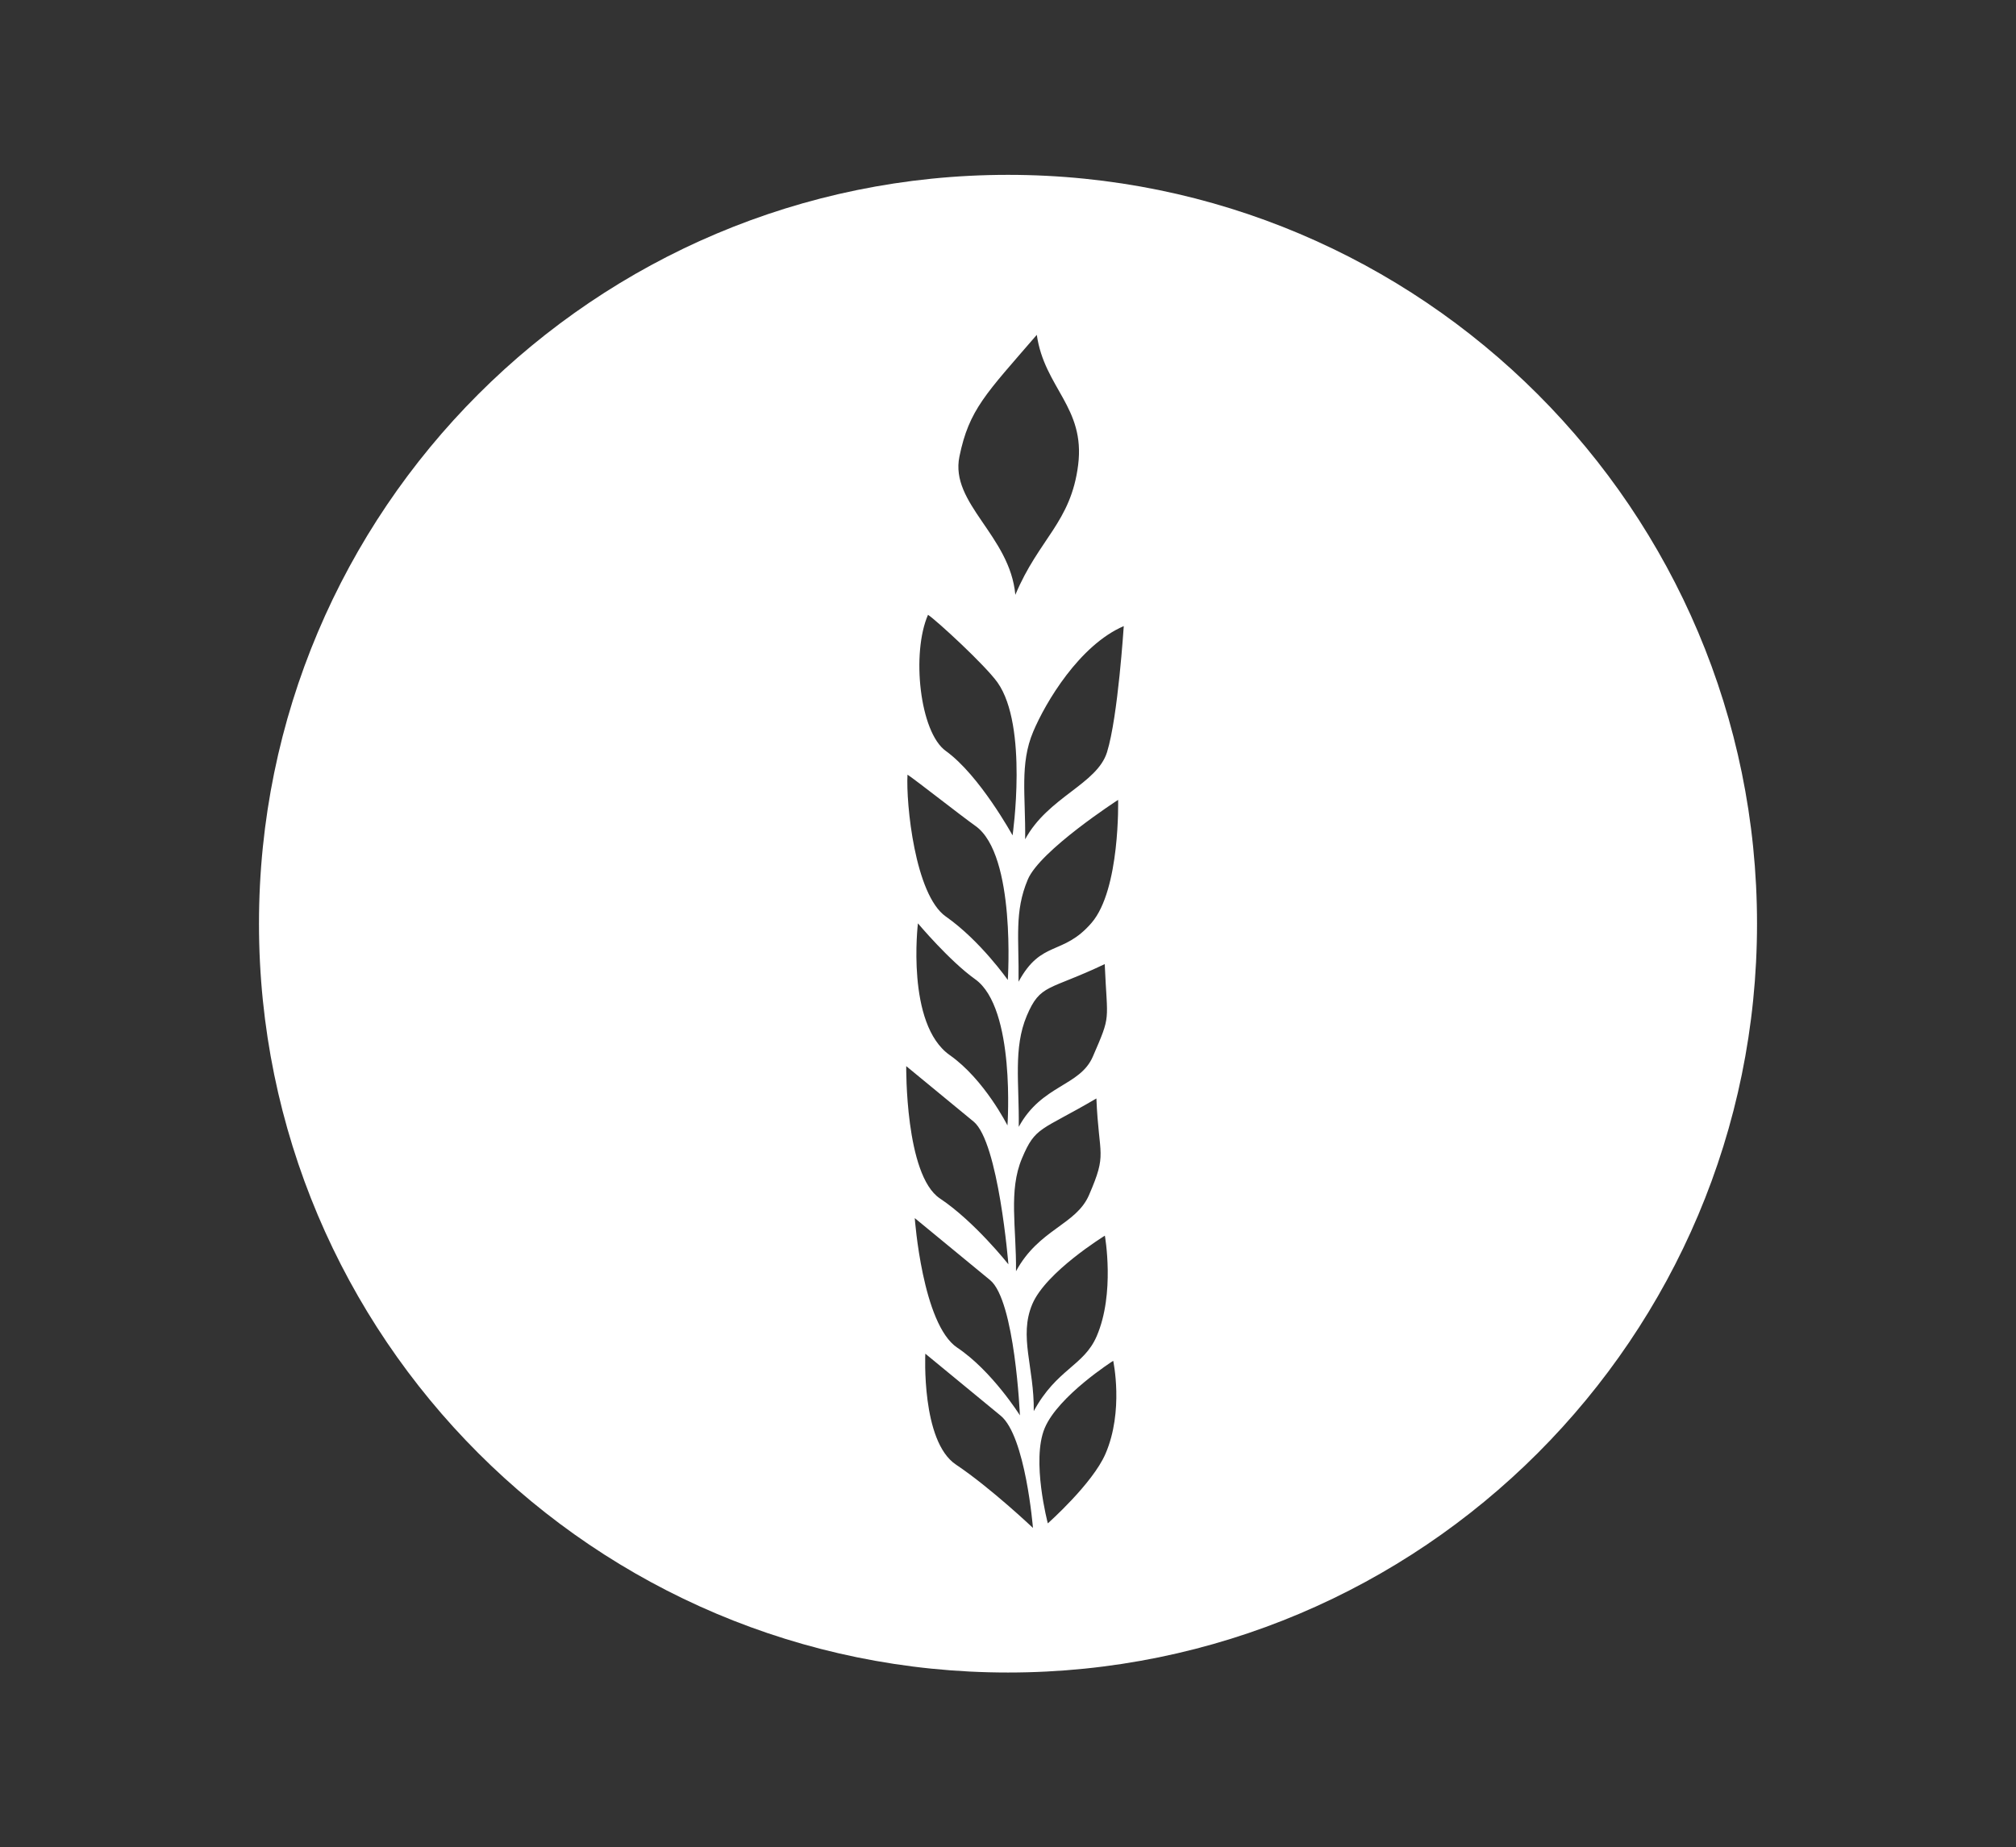 <svg xmlns="http://www.w3.org/2000/svg" xmlns:xlink="http://www.w3.org/1999/xlink" x="0px" y="0px" viewBox="0 0 2997 2747" style="enable-background:new 0 0 2997 2747;" xml:space="preserve">
<rect x="0" y="0" width="2997" height="2747" fill="#333333" stroke="none"/>
<style type="text/css">
	.st0{fill:#FFFFFF;}
</style>
<g id="Layer_2">
</g>
<g id="Layer_1">
	<path class="st0" d="M1498.5,260C883.5,260,385,758.5,385,1373.5S883.5,2487,1498.5,2487S2612,1988.5,2612,1373.5   S2113.5,260,1498.5,260z M1426.3,678.8c14.4-70,39.2-93,115-180.9c11.4,79,72.2,107.6,61.5,193.3c-10.7,85.6-58.4,109.7-93.4,193.3   C1501.5,796.3,1411.9,748.9,1426.3,678.8z M1519.3,1722.4c20.2-48,27.3-40.1,110.6-89c3.7,87.9,16.6,80-11,143.7   c-19.3,44.5-74.4,50.4-108.5,113.2C1511.1,1825.4,1499,1770.4,1519.3,1722.4z M1624.6,1571.2c-19.3,44.4-76,41.7-110.1,104.4   c0.8-64.9-8.3-117.1,11.9-165.1c20.3-48,32.2-37,115.9-76.9C1646.1,1521.6,1652.2,1507.4,1624.6,1571.2z M1379.6,914.2   c13,8.6,84.9,74.8,103.3,100.6c45.9,64.8,22.4,227.4,22.4,227.4s-49.1-89.5-99.2-125.5C1367.2,1088.8,1354.7,971.1,1379.6,914.2z    M1349.1,1151.9c13,8.6,77.8,59.7,101.2,76.4c60.4,43,47.9,228.9,47.9,228.9s-40.8-58.4-92.2-94.4   C1360.1,1330.5,1346.7,1194.4,1349.1,1151.9z M1497.7,1673.5c0,0-34.3-68.4-85.7-104.5c-65.5-45.9-47.4-196-47.4-196   s46.8,55.8,85.1,83.1C1510.1,1499,1497.7,1673.5,1497.7,1673.5z M1347.2,1585.3c0,0,63.2,52,100.2,82.5   c37,30.4,51.7,212.2,51.7,212.2s-50.1-63.5-101.9-98C1345.3,1747.3,1347.2,1585.3,1347.2,1585.3z M1471.9,1903.5   c37,30.4,44.3,201.1,44.3,201.1s-41.4-66.1-93.2-100.7c-51.8-34.7-63.1-192.6-63.1-192.6S1434.9,1873,1471.9,1903.5z    M1421.1,2177.8c-51.8-34.6-45.5-164.9-45.5-164.9s75.1,61.8,112,92.2c37,30.4,48,166.9,48,166.9S1472.9,2212.5,1421.1,2177.8z    M1534.6,1939.3c20.2-48,107.9-101.9,107.9-101.9s15.4,85.9-12.2,149.6c-19.2,44.4-59.4,48.5-93.5,111.3   C1537.6,2033.3,1514.3,1987.3,1534.6,1939.3z M1643.4,2161.8c-19.2,44.5-85.7,103.4-85.7,103.4s-24.8-93.7-4.6-141.7   c20.2-48,101.8-100,101.8-100S1671,2098.1,1643.4,2161.8z M1622.7,1372.3c-42.8,49.6-74.5,24.7-108.5,87.5   c0.8-64.9-6.5-103.9,13.7-151.9c18.3-43.5,134.3-118.5,134.3-118.5S1665.5,1322.7,1622.7,1372.3z M1645.7,1118.5   c-14.8,47.6-87.7,66.7-121.7,129.5c0.8-64.9-8.3-112.1,12-160.1c18.3-43.5,68.8-128.6,134.6-156.9   C1670.5,931,1662.1,1065.7,1645.7,1118.5z"></path>
</g>
</svg>